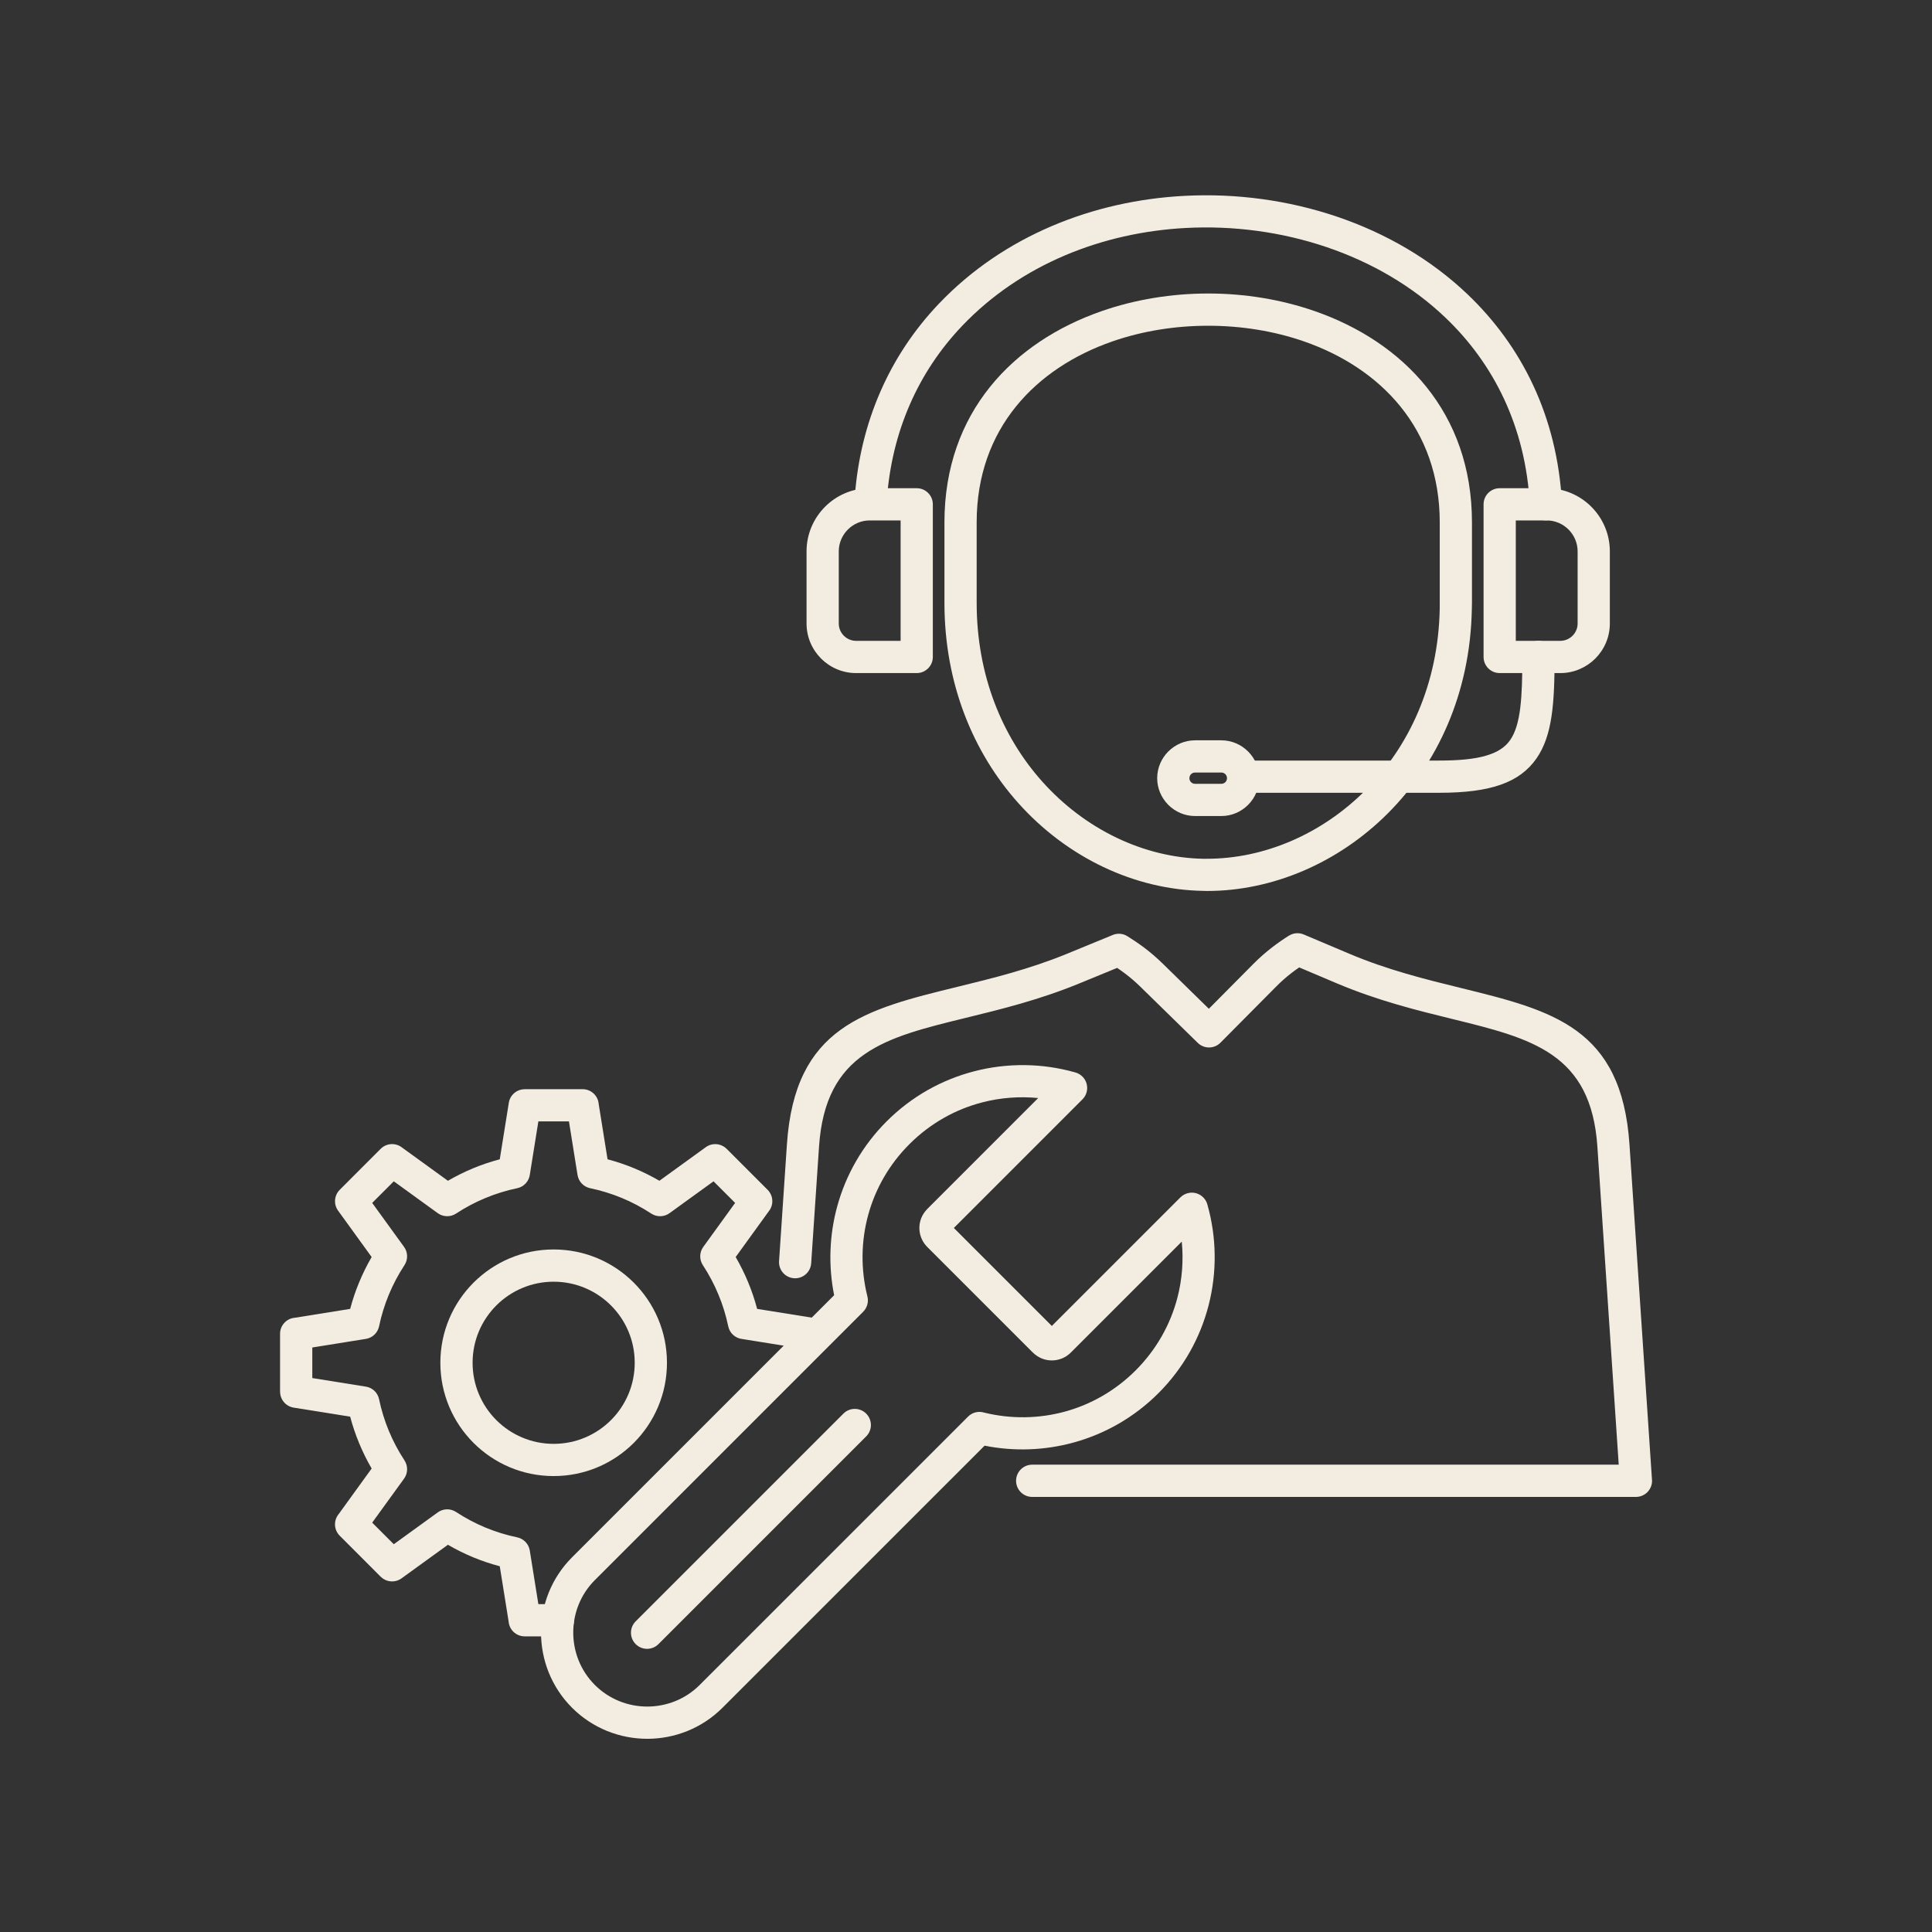 <svg xmlns="http://www.w3.org/2000/svg" xmlns:xlink="http://www.w3.org/1999/xlink" width="500" zoomAndPan="magnify" viewBox="0 0 375 375" height="500" preserveAspectRatio="xMidYMid meet" version="1.0"><rect x="0" y="0" width="375" height="375" fill="#333333" stroke="none"/><defs><clipPath id="79b39d2fb0"><path d="M 165 37.5 L 304 37.5 L 304 102 L 165 102 Z M 165 37.5 " clip-rule="nonzero"/></clipPath><clipPath id="912bf4623b"><path d="M 151 181 L 320.664 181 L 320.664 291 L 151 291 Z M 151 181 " clip-rule="nonzero"/></clipPath><clipPath id="8ec6d5e190"><path d="M 105 206.52 L 236 206.52 L 236 337.5 L 105 337.5 Z M 105 206.52 " clip-rule="nonzero"/></clipPath><clipPath id="ee9469852d"><path d="M 54.188 211 L 161 211 L 161 318 L 54.188 318 Z M 54.188 211 " clip-rule="nonzero"/></clipPath></defs><g clip-path="url(#79b39d2fb0)"><path fill="#f3ede1" d="M 172.148 96.816 C 172.02 98.539 170.52 99.828 168.801 99.703 C 167.078 99.57 165.789 98.074 165.918 96.355 C 166.449 89.238 168.098 82.402 170.875 76.035 C 173.59 69.805 177.379 64.047 182.25 58.938 C 194.809 45.766 212.18 38.957 229.828 38.02 C 239.906 37.48 250.082 38.859 259.512 42.055 C 268.984 45.266 277.715 50.32 284.848 57.121 C 295.277 67.066 302.273 80.699 303.18 97.73 C 303.266 99.449 301.941 100.914 300.223 101.004 C 298.5 101.09 297.035 99.766 296.945 98.043 C 296.133 82.754 289.875 70.539 280.547 61.641 C 274.09 55.484 266.148 50.898 257.508 47.969 C 248.82 45.023 239.441 43.754 230.145 44.25 C 214.004 45.109 198.16 51.289 186.766 63.238 C 182.406 67.812 179.016 72.961 176.594 78.527 C 174.105 84.227 172.629 90.383 172.148 96.816 " fill-opacity="1" fill-rule="nonzero"/></g><path fill="#f3ede1" d="M 183.316 117 L 183.316 101.402 C 183.316 80.02 196.695 66.352 213.824 60.391 C 220.379 58.109 227.457 56.969 234.512 56.969 C 241.566 56.969 248.645 58.109 255.195 60.391 C 272.324 66.352 285.707 80.02 285.707 101.402 L 285.707 117 C 285.707 117.039 285.699 117.336 285.684 118.16 C 285.391 134.676 278.91 148.348 269.352 157.898 C 259.742 167.5 247.008 172.938 234.281 172.938 C 234.109 172.938 234.207 172.934 233.492 172.918 C 220.234 172.684 207.098 166.465 197.598 155.812 C 188.965 146.133 183.316 132.801 183.316 117 Z M 189.57 101.402 L 189.57 117 C 189.57 131.156 194.59 143.059 202.262 151.66 C 210.613 161.02 222.078 166.484 233.59 166.688 C 233.812 166.691 233.617 166.684 234.281 166.684 C 245.379 166.684 256.512 161.906 264.953 153.477 C 273.438 145 279.191 132.82 279.453 118.062 C 279.453 117.977 279.453 117.785 279.453 117 L 279.453 101.402 C 279.453 83.133 267.91 71.422 253.145 66.281 C 247.293 64.242 240.914 63.227 234.512 63.227 C 228.105 63.227 221.727 64.242 215.875 66.281 C 201.109 71.422 189.57 83.133 189.57 101.402 " fill-opacity="1" fill-rule="nonzero"/><g clip-path="url(#912bf4623b)"><path fill="#f3ede1" d="M 200.348 290.551 C 198.621 290.551 197.219 289.148 197.219 287.422 C 197.219 285.695 198.621 284.293 200.348 284.293 L 314.195 284.293 L 310.051 222.559 C 308.828 204.398 297.305 201.57 281.941 197.797 C 275.055 196.105 267.469 194.242 259.516 190.883 L 252.172 187.773 C 251.656 188.129 251.141 188.5 250.637 188.891 C 249.684 189.629 248.711 190.473 247.727 191.469 L 236.883 202.395 C 235.672 203.613 233.707 203.621 232.484 202.418 L 221.32 191.496 C 220.352 190.547 219.375 189.723 218.402 188.984 C 217.875 188.586 217.355 188.215 216.84 187.867 L 209.477 190.891 C 201.691 194.09 194.23 195.91 187.445 197.57 C 171.867 201.375 160.203 204.227 158.973 222.559 L 157.449 245.199 C 157.336 246.918 155.848 248.223 154.125 248.105 C 152.402 247.992 151.102 246.504 151.215 244.781 L 152.738 222.145 C 154.273 199.254 167.848 195.938 185.98 191.508 C 192.543 189.902 199.754 188.141 207.105 185.125 L 215.816 181.547 C 216.746 181.102 217.879 181.125 218.816 181.711 C 219.906 182.391 221.027 183.137 222.164 184 C 223.305 184.863 224.484 185.863 225.695 187.047 L 234.637 195.801 L 243.301 187.07 C 244.484 185.879 245.664 184.855 246.824 183.953 C 248.008 183.035 249.117 182.277 250.168 181.613 L 250.176 181.617 C 251.008 181.094 252.074 180.969 253.051 181.379 L 261.938 185.137 C 269.383 188.285 276.746 190.094 283.434 191.738 C 301.328 196.133 314.758 199.426 316.281 222.145 L 320.637 287.027 C 320.656 287.152 320.664 287.289 320.664 287.422 C 320.664 289.148 319.262 290.551 317.535 290.551 L 200.348 290.551 " fill-opacity="1" fill-rule="nonzero"/></g><path fill="#f3ede1" d="M 174.809 101.016 L 168.805 101.016 C 167.156 101.016 165.66 101.691 164.57 102.781 C 163.484 103.871 162.805 105.367 162.805 107.016 L 162.805 121.031 C 162.805 121.949 163.184 122.789 163.793 123.398 C 164.406 124.008 165.242 124.387 166.16 124.387 L 174.809 124.387 Z M 168.805 94.762 L 177.934 94.762 C 179.66 94.762 181.062 96.16 181.062 97.887 L 181.062 127.516 C 181.062 129.242 179.66 130.645 177.934 130.645 L 166.16 130.645 C 163.516 130.645 161.113 129.562 159.371 127.824 C 157.633 126.078 156.551 123.676 156.551 121.031 L 156.551 107.016 C 156.551 103.641 157.926 100.578 160.148 98.355 C 162.367 96.137 165.43 94.762 168.805 94.762 " fill-opacity="1" fill-rule="nonzero"/><path fill="#f3ede1" d="M 291.086 94.762 L 300.215 94.762 C 303.59 94.762 306.652 96.137 308.871 98.355 C 311.094 100.578 312.469 103.641 312.469 107.016 L 312.469 121.031 C 312.469 123.676 311.391 126.078 309.648 127.824 C 307.906 129.562 305.504 130.645 302.855 130.645 L 291.086 130.645 C 289.359 130.645 287.961 129.242 287.961 127.516 L 287.961 97.887 C 287.961 96.16 289.359 94.762 291.086 94.762 Z M 300.215 101.016 L 294.215 101.016 L 294.215 124.387 L 302.855 124.387 C 303.777 124.387 304.617 124.008 305.227 123.398 C 305.836 122.789 306.215 121.949 306.215 121.031 L 306.215 107.016 C 306.215 105.367 305.539 103.871 304.449 102.777 C 303.359 101.691 301.863 101.016 300.215 101.016 " fill-opacity="1" fill-rule="nonzero"/><path fill="#f3ede1" d="M 241.852 153.879 C 240.125 153.879 238.723 152.48 238.723 150.75 C 238.723 149.023 240.125 147.625 241.852 147.625 L 279.379 147.625 C 287.133 147.625 291.184 146.426 293.113 143.656 C 295.195 140.672 295.484 135.332 295.484 127.516 C 295.484 125.789 296.887 124.387 298.613 124.387 C 300.34 124.387 301.742 125.789 301.742 127.516 C 301.742 136.512 301.312 142.793 298.223 147.223 C 294.98 151.867 289.418 153.879 279.379 153.879 L 241.852 153.879 " fill-opacity="1" fill-rule="nonzero"/><path fill="#f3ede1" d="M 237.066 149.949 L 231.957 149.949 C 231.652 149.949 231.379 150.07 231.188 150.262 L 231.172 150.273 C 230.984 150.465 230.863 150.738 230.863 151.043 C 230.863 151.352 230.984 151.621 231.172 151.812 L 231.188 151.824 C 231.379 152.02 231.652 152.137 231.957 152.137 L 237.066 152.137 C 237.371 152.137 237.641 152.02 237.832 151.824 L 237.848 151.812 C 238.035 151.621 238.156 151.352 238.156 151.043 C 238.156 150.738 238.035 150.465 237.848 150.273 L 237.832 150.262 C 237.641 150.07 237.371 149.949 237.066 149.949 Z M 231.957 143.695 L 237.066 143.695 C 239.074 143.695 240.91 144.523 242.242 145.852 L 242.254 145.863 L 242.266 145.871 C 243.594 147.207 244.414 149.035 244.414 151.043 C 244.414 153.051 243.59 154.887 242.254 156.223 L 242.238 156.242 C 240.898 157.57 239.07 158.391 237.066 158.391 L 231.957 158.391 C 229.945 158.391 228.113 157.566 226.777 156.238 L 226.762 156.223 L 226.758 156.215 C 225.43 154.879 224.609 153.051 224.609 151.043 C 224.609 149.035 225.434 147.199 226.762 145.863 L 226.777 145.852 L 226.785 145.844 C 228.117 144.52 229.949 143.695 231.957 143.695 " fill-opacity="1" fill-rule="nonzero"/><g clip-path="url(#8ec6d5e190)"><path fill="#f3ede1" d="M 189.094 207.934 C 195.5 206.273 202.254 206.34 208.609 208.129 C 209.156 208.262 209.676 208.535 210.102 208.965 C 211.324 210.184 211.324 212.164 210.102 213.387 L 185.141 238.348 L 204.16 257.367 L 229.121 232.402 L 229.125 232.406 C 229.488 232.043 229.949 231.762 230.48 231.613 C 232.137 231.141 233.867 232.102 234.34 233.762 C 236.164 240.16 236.246 246.961 234.574 253.414 C 232.961 259.652 229.719 265.547 224.855 270.41 C 220.137 275.129 214.453 278.32 208.43 279.98 C 202.773 281.543 196.824 281.75 191.109 280.602 L 140.234 331.473 C 136.219 335.488 130.922 337.5 125.633 337.5 C 120.348 337.5 115.051 335.488 111.035 331.473 C 107.02 327.457 105.012 322.164 105.012 316.871 C 105.012 311.586 107.02 306.293 111.035 302.273 L 161.906 251.402 C 160.758 245.684 160.965 239.734 162.523 234.082 C 164.188 228.055 167.379 222.371 172.098 217.656 C 176.961 212.789 182.855 209.551 189.094 207.934 Z M 201.512 213.129 C 197.883 212.773 194.203 213.051 190.66 213.969 C 185.488 215.305 180.59 218.008 176.52 222.078 C 172.574 226.02 169.914 230.746 168.539 235.742 C 167.105 240.926 167.051 246.418 168.363 251.641 C 168.641 252.746 168.289 253.859 167.543 254.609 L 115.461 306.695 C 112.664 309.492 111.266 313.184 111.266 316.871 C 111.266 320.566 112.664 324.254 115.461 327.051 C 118.258 329.844 121.945 331.242 125.633 331.242 C 129.324 331.242 133.016 329.844 135.809 327.051 L 187.898 274.965 C 188.742 274.117 189.953 273.855 191.023 274.184 C 196.203 275.457 201.637 275.387 206.77 273.973 C 211.762 272.594 216.484 269.934 220.43 265.992 C 224.496 261.922 227.203 257.02 228.543 251.852 C 229.457 248.309 229.738 244.629 229.379 240.996 L 207.836 262.539 C 206.824 263.551 205.488 264.059 204.16 264.059 C 202.836 264.059 201.508 263.551 200.492 262.539 L 200.488 262.531 L 200.484 262.539 L 179.973 242.027 C 179.887 241.941 179.809 241.855 179.734 241.766 C 178.875 240.785 178.449 239.566 178.449 238.348 C 178.449 237.027 178.957 235.699 179.973 234.684 L 179.977 234.68 L 179.973 234.672 L 201.512 213.129 " fill-opacity="1" fill-rule="nonzero"/></g><path fill="#f3ede1" d="M 163.703 274.383 C 164.926 273.16 166.906 273.16 168.125 274.383 C 169.348 275.605 169.348 277.582 168.125 278.805 L 127.809 319.121 C 126.586 320.344 124.605 320.344 123.387 319.121 C 122.164 317.902 122.164 315.922 123.387 314.699 L 163.703 274.383 " fill-opacity="1" fill-rule="nonzero"/><path fill="#f3ede1" d="M 118.594 253.387 C 115.746 250.539 111.812 248.777 107.465 248.777 C 103.121 248.777 99.184 250.539 96.336 253.387 C 93.488 256.234 91.73 260.164 91.73 264.512 C 91.73 268.859 93.488 272.793 96.336 275.641 C 99.184 278.488 103.121 280.25 107.465 280.25 C 111.812 280.25 115.746 278.488 118.594 275.641 C 121.441 272.793 123.199 268.859 123.199 264.512 C 123.199 260.164 121.441 256.234 118.594 253.387 Z M 107.465 242.52 C 113.539 242.52 119.035 244.98 123.016 248.961 C 126.996 252.941 129.457 258.441 129.457 264.512 C 129.457 270.586 126.996 276.086 123.016 280.066 C 119.035 284.043 113.539 286.504 107.465 286.504 C 101.391 286.504 95.895 284.043 91.914 280.066 C 87.934 276.086 85.473 270.586 85.473 264.512 C 85.473 258.441 87.934 252.941 91.914 248.961 C 95.895 244.98 101.391 242.52 107.465 242.52 " fill-opacity="1" fill-rule="nonzero"/><g clip-path="url(#ee9469852d)"><path fill="#f3ede1" d="M 108.301 311.363 C 110.027 311.363 111.426 312.762 111.426 314.488 C 111.426 316.219 110.027 317.617 108.301 317.617 L 101.84 317.617 C 100.195 317.617 98.844 316.344 98.723 314.73 L 97.004 304.008 C 95.227 303.539 93.5 302.957 91.832 302.266 C 90.137 301.562 88.504 300.75 86.941 299.84 L 77.938 306.355 C 76.676 307.27 74.961 307.105 73.895 306.035 L 73.891 306.043 L 65.941 298.082 C 64.797 296.945 64.723 295.137 65.719 293.91 L 72.137 285.039 C 71.227 283.473 70.418 281.836 69.715 280.141 C 69.023 278.477 68.438 276.75 67.969 274.973 L 57 273.219 C 55.465 272.973 54.371 271.645 54.371 270.137 L 54.359 270.137 L 54.359 258.891 C 54.359 257.242 55.633 255.891 57.246 255.773 L 67.969 254.055 C 68.438 252.273 69.023 250.551 69.715 248.883 C 70.418 247.188 71.227 245.551 72.137 243.988 L 65.621 234.984 C 64.707 233.727 64.875 232.008 65.941 230.945 L 65.941 230.941 L 73.891 222.984 C 75.035 221.844 76.836 221.77 78.07 222.762 L 86.941 229.188 C 88.504 228.277 90.137 227.465 91.832 226.762 C 93.5 226.074 95.227 225.488 97.004 225.02 L 98.762 214.047 C 99.004 212.512 100.332 211.418 101.84 211.418 L 101.84 211.41 L 113.09 211.41 C 114.734 211.41 116.086 212.68 116.207 214.297 L 117.926 225.016 C 119.703 225.488 121.43 226.074 123.098 226.762 C 124.793 227.465 126.426 228.277 127.992 229.184 L 136.992 222.668 C 138.254 221.754 139.969 221.922 141.035 222.988 L 141.039 222.984 L 148.992 230.941 C 150.133 232.082 150.207 233.891 149.215 235.113 L 142.793 243.988 C 143.703 245.555 144.512 247.191 145.215 248.883 C 145.906 250.551 146.492 252.277 146.961 254.055 L 157.93 255.809 C 159.629 256.082 160.789 257.676 160.52 259.375 C 160.25 261.078 158.652 262.238 156.949 261.965 L 144.043 259.898 C 142.742 259.75 141.629 258.785 141.352 257.438 C 140.906 255.309 140.27 253.25 139.449 251.277 C 138.621 249.277 137.602 247.363 136.422 245.562 C 135.734 244.512 135.723 243.098 136.508 242.02 L 142.688 233.484 L 138.496 229.293 L 130.043 235.41 C 129.02 236.207 127.562 236.309 126.418 235.559 C 124.613 234.375 122.699 233.355 120.703 232.527 C 118.727 231.711 116.668 231.07 114.543 230.629 C 113.312 230.371 112.309 229.379 112.098 228.062 L 110.434 217.664 L 104.496 217.664 L 102.852 227.934 C 102.699 229.23 101.738 230.348 100.387 230.629 C 98.266 231.07 96.203 231.711 94.23 232.531 C 92.227 233.359 90.316 234.375 88.512 235.559 C 87.461 236.246 86.051 236.254 84.969 235.473 L 76.434 229.293 L 72.242 233.484 L 78.363 241.934 C 79.16 242.957 79.258 244.414 78.508 245.562 C 77.328 247.363 76.309 249.277 75.48 251.277 C 74.66 253.25 74.023 255.309 73.578 257.438 C 73.32 258.668 72.328 259.672 71.016 259.879 L 60.617 261.547 L 60.617 267.48 L 70.887 269.125 C 72.188 269.277 73.301 270.238 73.578 271.594 C 74.023 273.715 74.66 275.773 75.48 277.75 C 76.309 279.746 77.328 281.66 78.512 283.465 L 78.508 283.465 C 79.199 284.516 79.207 285.926 78.426 287.008 L 72.242 295.543 L 76.434 299.734 L 84.883 293.617 C 85.91 292.82 87.367 292.719 88.512 293.469 C 90.316 294.652 92.227 295.668 94.227 296.5 C 96.203 297.316 98.266 297.957 100.387 298.398 C 101.617 298.656 102.625 299.648 102.832 300.965 L 104.496 311.363 L 108.301 311.363 " fill-opacity="1" fill-rule="nonzero"/></g></svg>